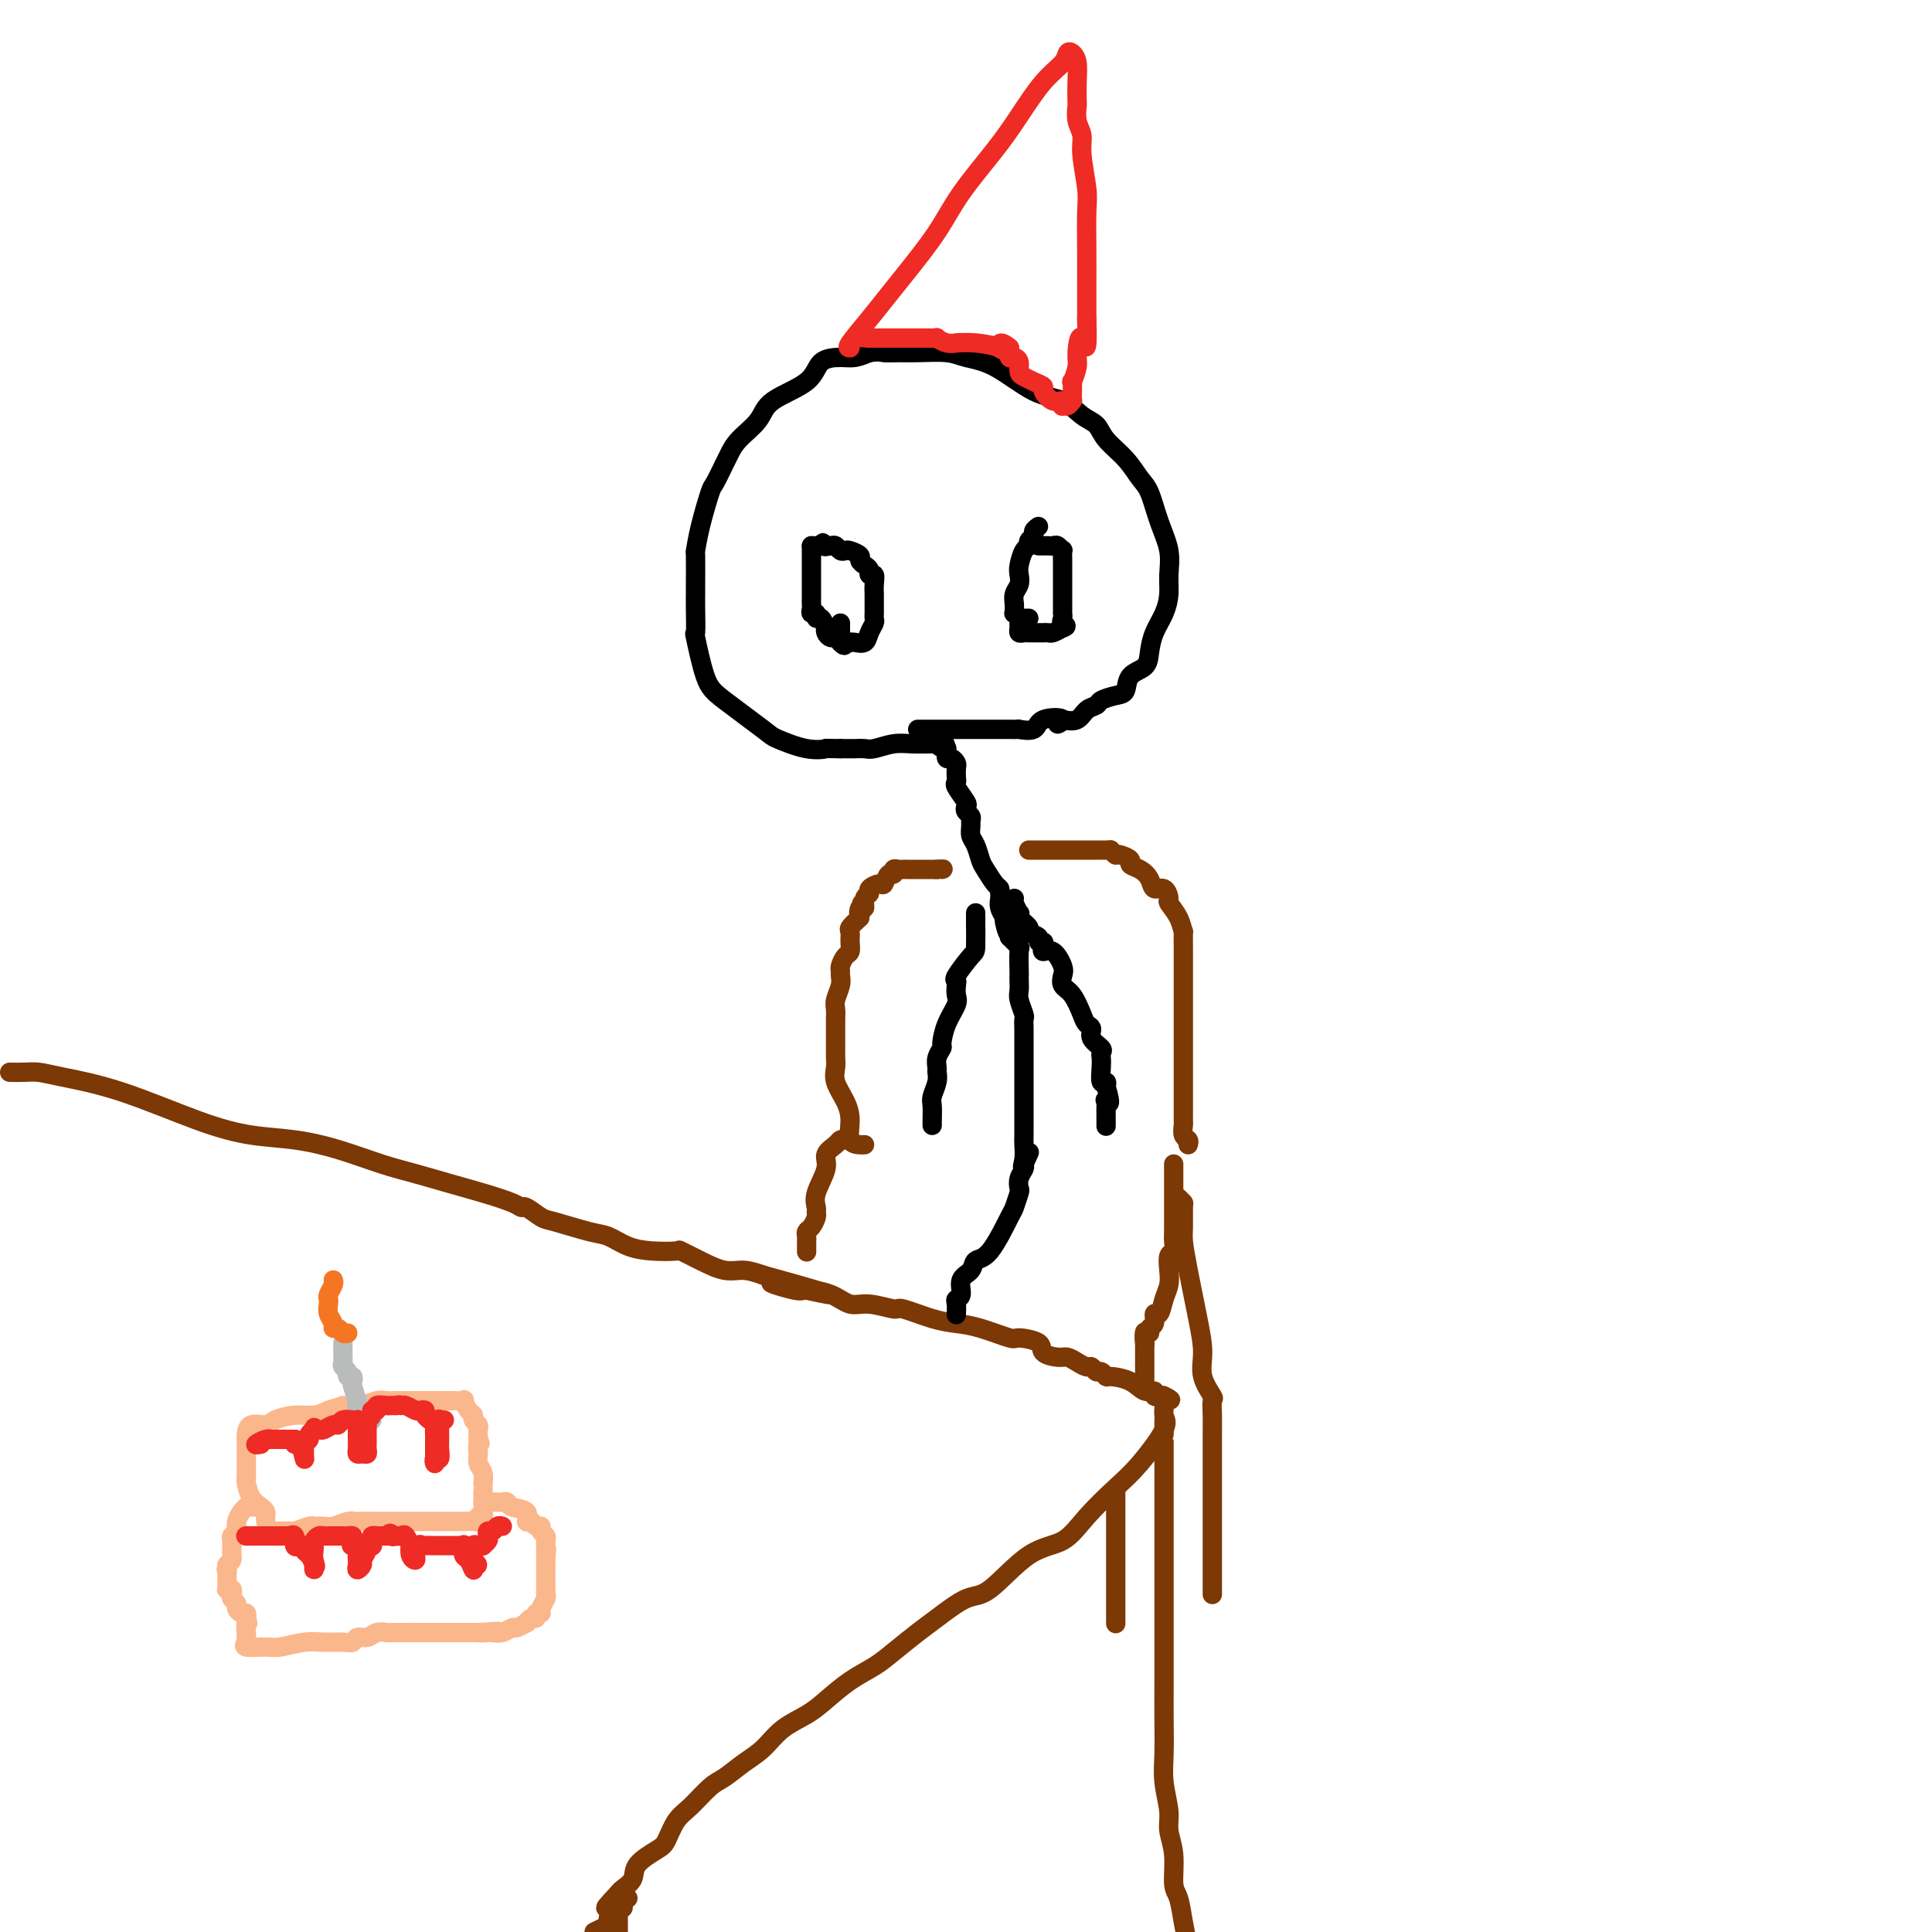 <svg viewBox='0 0 400 400' version='1.1' xmlns='http://www.w3.org/2000/svg' xmlns:xlink='http://www.w3.org/1999/xlink'><g fill='none' stroke='#7C3805' stroke-width='4' stroke-linecap='round' stroke-linejoin='round'><path d='M2,222c1.012,0.017 2.024,0.035 3,0c0.976,-0.035 1.917,-0.122 3,0c1.083,0.122 2.310,0.452 5,1c2.690,0.548 6.845,1.315 12,3c5.155,1.685 11.311,4.290 16,6c4.689,1.710 7.911,2.527 11,3c3.089,0.473 6.046,0.602 9,1c2.954,0.398 5.905,1.065 9,2c3.095,0.935 6.335,2.138 9,3c2.665,0.862 4.756,1.384 7,2c2.244,0.616 4.641,1.326 7,2c2.359,0.674 4.681,1.312 7,2c2.319,0.688 4.637,1.426 6,2c1.363,0.574 1.772,0.984 2,1c0.228,0.016 0.276,-0.362 1,0c0.724,0.362 2.125,1.462 3,2c0.875,0.538 1.225,0.512 3,1c1.775,0.488 4.974,1.490 7,2c2.026,0.510 2.880,0.527 4,1c1.120,0.473 2.507,1.400 4,2c1.493,0.600 3.091,0.872 5,1c1.909,0.128 4.127,0.110 5,0c0.873,-0.110 0.400,-0.314 1,0c0.600,0.314 2.274,1.146 4,2c1.726,0.854 3.503,1.730 5,2c1.497,0.270 2.713,-0.066 4,0c1.287,0.066 2.643,0.533 4,1'/><path d='M158,264c24.949,6.888 9.321,3.107 4,2c-5.321,-1.107 -0.333,0.459 2,1c2.333,0.541 2.013,0.058 3,0c0.987,-0.058 3.283,0.308 5,1c1.717,0.692 2.857,1.709 4,2c1.143,0.291 2.290,-0.143 4,0c1.710,0.143 3.984,0.863 5,1c1.016,0.137 0.773,-0.309 2,0c1.227,0.309 3.922,1.375 6,2c2.078,0.625 3.538,0.811 5,1c1.462,0.189 2.925,0.383 5,1c2.075,0.617 4.762,1.658 6,2c1.238,0.342 1.028,-0.014 2,0c0.972,0.014 3.128,0.399 4,1c0.872,0.601 0.461,1.419 1,2c0.539,0.581 2.028,0.925 3,1c0.972,0.075 1.426,-0.119 2,0c0.574,0.119 1.267,0.553 2,1c0.733,0.447 1.507,0.908 2,1c0.493,0.092 0.707,-0.186 1,0c0.293,0.186 0.666,0.836 1,1c0.334,0.164 0.631,-0.159 1,0c0.369,0.159 0.810,0.798 1,1c0.190,0.202 0.127,-0.033 1,0c0.873,0.033 2.681,0.335 4,1c1.319,0.665 2.147,1.694 3,2c0.853,0.306 1.730,-0.110 2,0c0.270,0.110 -0.066,0.746 0,1c0.066,0.254 0.533,0.127 1,0'/><path d='M240,289c4.089,1.684 1.813,0.393 1,0c-0.813,-0.393 -0.161,0.111 0,1c0.161,0.889 -0.168,2.161 0,3c0.168,0.839 0.834,1.244 0,3c-0.834,1.756 -3.167,4.864 -5,7c-1.833,2.136 -3.165,3.302 -5,5c-1.835,1.698 -4.172,3.930 -6,6c-1.828,2.070 -3.147,3.979 -5,5c-1.853,1.021 -4.241,1.153 -7,3c-2.759,1.847 -5.890,5.407 -8,7c-2.110,1.593 -3.200,1.217 -5,2c-1.800,0.783 -4.311,2.726 -6,4c-1.689,1.274 -2.556,1.881 -4,3c-1.444,1.119 -3.466,2.750 -5,4c-1.534,1.250 -2.581,2.118 -4,3c-1.419,0.882 -3.212,1.776 -5,3c-1.788,1.224 -3.573,2.778 -5,4c-1.427,1.222 -2.497,2.113 -4,3c-1.503,0.887 -3.440,1.769 -5,3c-1.560,1.231 -2.742,2.812 -4,4c-1.258,1.188 -2.592,1.982 -4,3c-1.408,1.018 -2.892,2.258 -4,3c-1.108,0.742 -1.842,0.985 -3,2c-1.158,1.015 -2.742,2.803 -4,4c-1.258,1.197 -2.192,1.805 -3,3c-0.808,1.195 -1.491,2.978 -2,4c-0.509,1.022 -0.844,1.282 -2,2c-1.156,0.718 -3.135,1.893 -4,3c-0.865,1.107 -0.618,2.144 -1,3c-0.382,0.856 -1.395,1.530 -2,2c-0.605,0.470 -0.803,0.735 -1,1'/><path d='M128,392c-5.195,5.442 -1.182,2.047 0,1c1.182,-1.047 -0.467,0.256 -1,1c-0.533,0.744 0.049,0.931 0,1c-0.049,0.069 -0.728,0.020 -1,0c-0.272,-0.020 -0.136,-0.010 0,0'/><path d='M241,294c-0.000,1.413 -0.000,2.827 0,3c0.000,0.173 0.000,-0.893 0,1c-0.000,1.893 -0.000,6.746 0,9c0.000,2.254 0.000,1.911 0,3c-0.000,1.089 -0.000,3.612 0,6c0.000,2.388 0.000,4.643 0,7c-0.000,2.357 -0.000,4.816 0,7c0.000,2.184 0.000,4.092 0,6c-0.000,1.908 -0.001,3.817 0,6c0.001,2.183 0.004,4.639 0,7c-0.004,2.361 -0.016,4.626 0,7c0.016,2.374 0.061,4.856 0,7c-0.061,2.144 -0.227,3.950 0,6c0.227,2.050 0.849,4.343 1,6c0.151,1.657 -0.167,2.680 0,4c0.167,1.320 0.818,2.939 1,5c0.182,2.061 -0.106,4.563 0,6c0.106,1.437 0.605,1.810 1,3c0.395,1.190 0.684,3.197 1,5c0.316,1.803 0.658,3.401 1,5'/><path d='M128,393c0.000,0.325 0.000,0.650 0,1c0.000,0.350 0.000,0.724 0,1c0.000,0.276 0.000,0.456 0,1c0.000,0.544 0.000,1.454 0,2c0.000,0.546 0.000,0.727 0,1c0.000,0.273 0.000,0.636 0,1'/><path d='M130,393c-0.444,0.311 -0.889,0.622 -1,1c-0.111,0.378 0.110,0.822 0,1c-0.110,0.178 -0.551,0.089 -1,0c-0.449,-0.089 -0.907,-0.179 -1,0c-0.093,0.179 0.180,0.625 0,1c-0.180,0.375 -0.811,0.678 -1,1c-0.189,0.322 0.065,0.664 0,1c-0.065,0.336 -0.447,0.668 -1,1c-0.553,0.332 -1.276,0.666 -2,1'/></g>
<g fill='none' stroke='#FBB78C' stroke-width='4' stroke-linecap='round' stroke-linejoin='round'><path d='M55,315c-0.016,-0.330 -0.033,-0.659 0,-1c0.033,-0.341 0.114,-0.693 0,-1c-0.114,-0.307 -0.423,-0.567 -1,-1c-0.577,-0.433 -1.423,-1.038 -2,-2c-0.577,-0.962 -0.887,-2.280 -1,-3c-0.113,-0.720 -0.030,-0.843 0,-1c0.030,-0.157 0.008,-0.347 0,-1c-0.008,-0.653 -0.002,-1.768 0,-2c0.002,-0.232 0.000,0.419 0,0c-0.000,-0.419 0.001,-1.910 0,-3c-0.001,-1.090 -0.004,-1.780 0,-2c0.004,-0.220 0.016,0.029 0,0c-0.016,-0.029 -0.059,-0.337 0,-1c0.059,-0.663 0.221,-1.679 1,-2c0.779,-0.321 2.176,0.055 3,0c0.824,-0.055 1.077,-0.541 2,-1c0.923,-0.459 2.518,-0.893 4,-1c1.482,-0.107 2.852,0.112 4,0c1.148,-0.112 2.074,-0.556 3,-1'/><path d='M68,292c3.259,-1.001 2.908,-1.004 3,-1c0.092,0.004 0.629,0.015 1,0c0.371,-0.015 0.575,-0.057 1,0c0.425,0.057 1.069,0.211 2,0c0.931,-0.211 2.148,-0.789 3,-1c0.852,-0.211 1.341,-0.057 2,0c0.659,0.057 1.490,0.015 2,0c0.510,-0.015 0.700,-0.004 1,0c0.300,0.004 0.709,0.001 1,0c0.291,-0.001 0.464,-0.000 1,0c0.536,0.000 1.434,0.000 2,0c0.566,-0.000 0.800,0.000 1,0c0.200,-0.000 0.367,-0.000 1,0c0.633,0.000 1.733,0.001 2,0c0.267,-0.001 -0.297,-0.002 0,0c0.297,0.002 1.455,0.007 2,0c0.545,-0.007 0.476,-0.027 1,0c0.524,0.027 1.642,0.101 2,0c0.358,-0.101 -0.044,-0.378 0,0c0.044,0.378 0.534,1.411 1,2c0.466,0.589 0.910,0.735 1,1c0.090,0.265 -0.172,0.648 0,1c0.172,0.352 0.778,0.672 1,1c0.222,0.328 0.060,0.665 0,1c-0.060,0.335 -0.017,0.667 0,1c0.017,0.333 0.009,0.666 0,1'/><path d='M99,298c0.769,1.369 0.192,0.791 0,1c-0.192,0.209 0.001,1.204 0,2c-0.001,0.796 -0.196,1.392 0,2c0.196,0.608 0.785,1.226 1,2c0.215,0.774 0.058,1.704 0,2c-0.058,0.296 -0.015,-0.041 0,0c0.015,0.041 0.004,0.458 0,1c-0.004,0.542 0.000,1.207 0,2c-0.000,0.793 -0.004,1.714 0,2c0.004,0.286 0.016,-0.063 0,0c-0.016,0.063 -0.059,0.539 0,1c0.059,0.461 0.219,0.908 0,1c-0.219,0.092 -0.816,-0.172 -1,0c-0.184,0.172 0.045,0.778 0,1c-0.045,0.222 -0.365,0.059 -1,0c-0.635,-0.059 -1.584,-0.016 -2,0c-0.416,0.016 -0.300,0.004 -1,0c-0.700,-0.004 -2.216,-0.001 -3,0c-0.784,0.001 -0.835,0.000 -1,0c-0.165,-0.000 -0.442,-0.000 -1,0c-0.558,0.000 -1.397,0.000 -2,0c-0.603,-0.000 -0.971,-0.000 -1,0c-0.029,0.000 0.279,0.000 0,0c-0.279,-0.000 -1.146,-0.000 -2,0c-0.854,0.000 -1.696,0.000 -2,0c-0.304,-0.000 -0.071,-0.000 -1,0c-0.929,0.000 -3.019,0.000 -4,0c-0.981,-0.000 -0.852,-0.000 -1,0c-0.148,0.000 -0.574,0.000 -1,0'/><path d='M76,315c-4.219,0.016 -3.267,0.057 -3,0c0.267,-0.057 -0.150,-0.212 -1,0c-0.850,0.212 -2.133,0.793 -3,1c-0.867,0.207 -1.318,0.041 -2,0c-0.682,-0.041 -1.596,0.041 -2,0c-0.404,-0.041 -0.298,-0.207 -1,0c-0.702,0.207 -2.213,0.788 -3,1c-0.787,0.212 -0.850,0.057 -1,0c-0.150,-0.057 -0.387,-0.015 -1,0c-0.613,0.015 -1.604,0.004 -2,0c-0.396,-0.004 -0.198,-0.002 0,0'/><path d='M54,312c-0.341,0.001 -0.683,0.002 -1,0c-0.317,-0.002 -0.611,-0.008 -1,0c-0.389,0.008 -0.875,0.031 -1,0c-0.125,-0.031 0.110,-0.114 0,0c-0.110,0.114 -0.564,0.426 -1,1c-0.436,0.574 -0.853,1.411 -1,2c-0.147,0.589 -0.025,0.931 0,1c0.025,0.069 -0.046,-0.136 0,0c0.046,0.136 0.208,0.614 0,1c-0.208,0.386 -0.788,0.681 -1,1c-0.212,0.319 -0.056,0.663 0,1c0.056,0.337 0.012,0.668 0,1c-0.012,0.332 0.007,0.666 0,1c-0.007,0.334 -0.040,0.667 0,1c0.040,0.333 0.154,0.667 0,1c-0.154,0.333 -0.577,0.667 -1,1'/><path d='M47,324c-0.309,1.571 -0.083,0.999 0,1c0.083,0.001 0.021,0.575 0,1c-0.021,0.425 -0.002,0.702 0,1c0.002,0.298 -0.013,0.619 0,1c0.013,0.381 0.055,0.823 0,1c-0.055,0.177 -0.207,0.089 0,0c0.207,-0.089 0.773,-0.179 1,0c0.227,0.179 0.116,0.626 0,1c-0.116,0.374 -0.238,0.674 0,1c0.238,0.326 0.834,0.679 1,1c0.166,0.321 -0.100,0.612 0,1c0.100,0.388 0.565,0.874 1,1c0.435,0.126 0.838,-0.107 1,0c0.162,0.107 0.081,0.553 0,1'/><path d='M51,335c0.619,1.803 0.167,0.812 0,1c-0.167,0.188 -0.048,1.557 0,2c0.048,0.443 0.026,-0.039 0,0c-0.026,0.039 -0.056,0.600 0,1c0.056,0.400 0.199,0.639 0,1c-0.199,0.361 -0.739,0.843 0,1c0.739,0.157 2.757,-0.011 4,0c1.243,0.011 1.709,0.200 3,0c1.291,-0.200 3.406,-0.790 5,-1c1.594,-0.210 2.668,-0.041 4,0c1.332,0.041 2.923,-0.045 4,0c1.077,0.045 1.641,0.222 2,0c0.359,-0.222 0.515,-0.844 1,-1c0.485,-0.156 1.299,0.154 2,0c0.701,-0.154 1.287,-0.773 2,-1c0.713,-0.227 1.552,-0.061 2,0c0.448,0.061 0.504,0.016 2,0c1.496,-0.016 4.432,-0.004 6,0c1.568,0.004 1.768,0.001 3,0c1.232,-0.001 3.495,-0.000 5,0c1.505,0.000 2.253,0.000 3,0'/><path d='M99,338c7.601,-0.465 2.604,-0.129 1,0c-1.604,0.129 0.185,0.050 1,0c0.815,-0.050 0.657,-0.070 1,0c0.343,0.070 1.187,0.230 2,0c0.813,-0.230 1.593,-0.850 2,-1c0.407,-0.150 0.439,0.171 1,0c0.561,-0.171 1.652,-0.834 2,-1c0.348,-0.166 -0.046,0.166 0,0c0.046,-0.166 0.533,-0.831 1,-1c0.467,-0.169 0.913,0.158 1,0c0.087,-0.158 -0.187,-0.802 0,-1c0.187,-0.198 0.835,0.049 1,0c0.165,-0.049 -0.152,-0.394 0,-1c0.152,-0.606 0.773,-1.472 1,-2c0.227,-0.528 0.061,-0.719 0,-1c-0.061,-0.281 -0.016,-0.653 0,-1c0.016,-0.347 0.004,-0.670 0,-1c-0.004,-0.330 -0.001,-0.666 0,-1c0.001,-0.334 0.000,-0.667 0,-1c-0.000,-0.333 -0.000,-0.667 0,-1c0.000,-0.333 0.000,-0.667 0,-1c-0.000,-0.333 -0.000,-0.667 0,-1c0.000,-0.333 0.000,-0.667 0,-1'/><path d='M113,322c0.310,-2.019 0.084,-1.066 0,-1c-0.084,0.066 -0.027,-0.756 0,-1c0.027,-0.244 0.022,0.088 0,0c-0.022,-0.088 -0.062,-0.597 0,-1c0.062,-0.403 0.224,-0.701 0,-1c-0.224,-0.299 -0.835,-0.600 -1,-1c-0.165,-0.400 0.116,-0.899 0,-1c-0.116,-0.101 -0.630,0.194 -1,0c-0.370,-0.194 -0.596,-0.879 -1,-1c-0.404,-0.121 -0.987,0.321 -1,0c-0.013,-0.321 0.544,-1.407 0,-2c-0.544,-0.593 -2.187,-0.695 -3,-1c-0.813,-0.305 -0.795,-0.814 -1,-1c-0.205,-0.186 -0.633,-0.050 -1,0c-0.367,0.050 -0.673,0.013 -1,0c-0.327,-0.013 -0.675,-0.004 -1,0c-0.325,0.004 -0.626,0.001 -1,0c-0.374,-0.001 -0.821,-0.000 -1,0c-0.179,0.000 -0.089,0.000 0,0'/></g>
<g fill='none' stroke='#BABBBB' stroke-width='4' stroke-linecap='round' stroke-linejoin='round'><path d='M77,294c-0.875,0.101 -1.750,0.202 -2,0c-0.250,-0.202 0.126,-0.706 0,-1c-0.126,-0.294 -0.752,-0.379 -1,-1c-0.248,-0.621 -0.118,-1.778 0,-2c0.118,-0.222 0.224,0.491 0,0c-0.224,-0.491 -0.777,-2.187 -1,-3c-0.223,-0.813 -0.116,-0.743 0,-1c0.116,-0.257 0.241,-0.842 0,-1c-0.241,-0.158 -0.849,0.111 -1,0c-0.151,-0.111 0.156,-0.603 0,-1c-0.156,-0.397 -0.774,-0.698 -1,-1c-0.226,-0.302 -0.061,-0.606 0,-1c0.061,-0.394 0.016,-0.880 0,-1c-0.016,-0.120 -0.004,0.125 0,0c0.004,-0.125 0.001,-0.621 0,-1c-0.001,-0.379 -0.000,-0.640 0,-1c0.000,-0.360 0.000,-0.817 0,-1c-0.000,-0.183 -0.000,-0.091 0,0'/></g>
<g fill='none' stroke='#F47623' stroke-width='4' stroke-linecap='round' stroke-linejoin='round'><path d='M72,276c-0.342,0.118 -0.684,0.236 -1,0c-0.316,-0.236 -0.607,-0.826 -1,-1c-0.393,-0.174 -0.890,0.069 -1,0c-0.110,-0.069 0.166,-0.451 0,-1c-0.166,-0.549 -0.773,-1.264 -1,-2c-0.227,-0.736 -0.075,-1.493 0,-2c0.075,-0.507 0.073,-0.763 0,-1c-0.073,-0.237 -0.215,-0.455 0,-1c0.215,-0.545 0.789,-1.416 1,-2c0.211,-0.584 0.060,-0.881 0,-1c-0.060,-0.119 -0.030,-0.059 0,0'/></g>
<g fill='none' stroke='#EE2B24' stroke-width='4' stroke-linecap='round' stroke-linejoin='round'><path d='M54,299c-0.617,0.113 -1.234,0.226 -1,0c0.234,-0.226 1.321,-0.793 2,-1c0.679,-0.207 0.952,-0.056 1,0c0.048,0.056 -0.128,0.015 0,0c0.128,-0.015 0.559,-0.004 1,0c0.441,0.004 0.892,0.001 1,0c0.108,-0.001 -0.129,-0.000 0,0c0.129,0.000 0.622,0.000 1,0c0.378,-0.000 0.640,-0.000 1,0c0.360,0.000 0.817,0.000 1,0c0.183,-0.000 0.091,-0.000 0,0'/><path d='M61,298c1.039,0.124 0.135,0.934 0,1c-0.135,0.066 0.499,-0.612 1,0c0.501,0.612 0.870,2.515 1,3c0.130,0.485 0.020,-0.447 0,-1c-0.020,-0.553 0.050,-0.725 0,-1c-0.050,-0.275 -0.220,-0.651 0,-1c0.220,-0.349 0.828,-0.671 1,-1c0.172,-0.329 -0.094,-0.665 0,-1c0.094,-0.335 0.547,-0.667 1,-1'/><path d='M65,296c0.257,-0.924 -0.100,-0.232 0,0c0.100,0.232 0.656,0.006 1,0c0.344,-0.006 0.477,0.209 1,0c0.523,-0.209 1.436,-0.840 2,-1c0.564,-0.160 0.778,0.153 1,0c0.222,-0.153 0.452,-0.770 1,-1c0.548,-0.230 1.415,-0.073 2,0c0.585,0.073 0.889,0.061 1,0c0.111,-0.061 0.030,-0.170 0,0c-0.030,0.170 -0.008,0.620 0,1c0.008,0.380 0.002,0.689 0,1c-0.002,0.311 -0.001,0.622 0,1c0.001,0.378 0.000,0.822 0,1c-0.000,0.178 -0.000,0.089 0,0'/><path d='M74,298c0.152,0.801 0.030,0.804 0,1c-0.030,0.196 0.030,0.585 0,1c-0.030,0.415 -0.152,0.855 0,1c0.152,0.145 0.577,-0.004 1,0c0.423,0.004 0.846,0.160 1,0c0.154,-0.160 0.041,-0.637 0,-1c-0.041,-0.363 -0.011,-0.613 0,-1c0.011,-0.387 0.002,-0.912 0,-1c-0.002,-0.088 0.004,0.261 0,0c-0.004,-0.261 -0.016,-1.132 0,-2c0.016,-0.868 0.061,-1.734 0,-2c-0.061,-0.266 -0.228,0.069 0,0c0.228,-0.069 0.853,-0.540 1,-1c0.147,-0.460 -0.182,-0.908 0,-1c0.182,-0.092 0.875,0.171 1,0c0.125,-0.171 -0.317,-0.778 0,-1c0.317,-0.222 1.393,-0.060 2,0c0.607,0.060 0.745,0.017 1,0c0.255,-0.017 0.628,-0.009 1,0'/><path d='M82,291c0.969,-0.293 0.891,-0.027 1,0c0.109,0.027 0.406,-0.186 1,0c0.594,0.186 1.484,0.772 2,1c0.516,0.228 0.659,0.099 1,0c0.341,-0.099 0.880,-0.167 1,0c0.120,0.167 -0.178,0.570 0,1c0.178,0.430 0.832,0.889 1,1c0.168,0.111 -0.151,-0.125 0,0c0.151,0.125 0.773,0.610 1,1c0.227,0.390 0.061,0.685 0,1c-0.061,0.315 -0.016,0.652 0,1c0.016,0.348 0.004,0.709 0,1c-0.004,0.291 -0.001,0.512 0,1c0.001,0.488 0.001,1.244 0,2'/><path d='M90,301c0.171,1.604 0.098,2.116 0,2c-0.098,-0.116 -0.223,-0.858 0,-1c0.223,-0.142 0.792,0.317 1,0c0.208,-0.317 0.056,-1.409 0,-2c-0.056,-0.591 -0.015,-0.682 0,-1c0.015,-0.318 0.004,-0.863 0,-1c-0.004,-0.137 -0.002,0.135 0,0c0.002,-0.135 0.004,-0.677 0,-1c-0.004,-0.323 -0.015,-0.426 0,-1c0.015,-0.574 0.056,-1.618 0,-2c-0.056,-0.382 -0.207,-0.103 0,0c0.207,0.103 0.774,0.029 1,0c0.226,-0.029 0.113,-0.015 0,0'/><path d='M51,318c-0.098,-0.000 -0.196,-0.000 0,0c0.196,0.000 0.685,0.000 1,0c0.315,-0.000 0.456,-0.000 1,0c0.544,0.000 1.489,0.001 2,0c0.511,-0.001 0.586,-0.002 1,0c0.414,0.002 1.168,0.008 2,0c0.832,-0.008 1.742,-0.030 2,0c0.258,0.030 -0.137,0.112 0,0c0.137,-0.112 0.807,-0.419 1,0c0.193,0.419 -0.089,1.564 0,2c0.089,0.436 0.549,0.162 1,0c0.451,-0.162 0.891,-0.211 1,0c0.109,0.211 -0.115,0.681 0,1c0.115,0.319 0.567,0.488 1,1c0.433,0.512 0.847,1.369 1,2c0.153,0.631 0.044,1.038 0,1c-0.044,-0.038 -0.022,-0.519 0,-1'/><path d='M65,324c0.620,0.810 0.169,-0.165 0,-1c-0.169,-0.835 -0.056,-1.530 0,-2c0.056,-0.470 0.057,-0.714 0,-1c-0.057,-0.286 -0.170,-0.612 0,-1c0.170,-0.388 0.623,-0.836 1,-1c0.377,-0.164 0.678,-0.044 1,0c0.322,0.044 0.663,0.012 1,0c0.337,-0.012 0.668,-0.004 1,0c0.332,0.004 0.663,0.004 1,0c0.337,-0.004 0.678,-0.011 1,0c0.322,0.011 0.625,0.042 1,0c0.375,-0.042 0.821,-0.155 1,0c0.179,0.155 0.089,0.577 0,1'/><path d='M73,319c1.099,0.394 0.347,0.879 0,1c-0.347,0.121 -0.289,-0.123 0,0c0.289,0.123 0.808,0.612 1,1c0.192,0.388 0.055,0.675 0,1c-0.055,0.325 -0.030,0.688 0,1c0.030,0.312 0.065,0.575 0,1c-0.065,0.425 -0.229,1.014 0,1c0.229,-0.014 0.850,-0.631 1,-1c0.150,-0.369 -0.170,-0.490 0,-1c0.170,-0.510 0.830,-1.407 1,-2c0.170,-0.593 -0.152,-0.881 0,-1c0.152,-0.119 0.777,-0.070 1,0c0.223,0.070 0.044,0.162 0,0c-0.044,-0.162 0.046,-0.579 0,-1c-0.046,-0.421 -0.229,-0.845 0,-1c0.229,-0.155 0.869,-0.042 1,0c0.131,0.042 -0.248,0.012 0,0c0.248,-0.012 1.124,-0.006 2,0'/><path d='M80,318c1.091,-1.084 0.817,-0.292 1,0c0.183,0.292 0.823,0.086 1,0c0.177,-0.086 -0.110,-0.053 0,0c0.110,0.053 0.617,0.126 1,0c0.383,-0.126 0.642,-0.450 1,0c0.358,0.450 0.814,1.673 1,2c0.186,0.327 0.103,-0.241 0,0c-0.103,0.241 -0.224,1.290 0,2c0.224,0.710 0.795,1.080 1,1c0.205,-0.080 0.045,-0.609 0,-1c-0.045,-0.391 0.026,-0.644 0,-1c-0.026,-0.356 -0.150,-0.816 0,-1c0.150,-0.184 0.575,-0.092 1,0'/><path d='M87,320c0.107,-0.464 -0.126,-0.124 0,0c0.126,0.124 0.610,0.033 1,0c0.390,-0.033 0.686,-0.009 1,0c0.314,0.009 0.647,0.002 1,0c0.353,-0.002 0.725,-0.001 1,0c0.275,0.001 0.452,0.001 1,0c0.548,-0.001 1.468,-0.002 2,0c0.532,0.002 0.678,0.008 1,0c0.322,-0.008 0.821,-0.029 1,0c0.179,0.029 0.038,0.107 0,0c-0.038,-0.107 0.029,-0.399 0,0c-0.029,0.399 -0.152,1.488 0,2c0.152,0.512 0.579,0.445 1,1c0.421,0.555 0.834,1.730 1,2c0.166,0.270 0.083,-0.365 0,-1'/><path d='M98,324c1.699,0.420 0.445,-0.529 0,-1c-0.445,-0.471 -0.082,-0.465 0,-1c0.082,-0.535 -0.118,-1.610 0,-2c0.118,-0.390 0.554,-0.093 1,0c0.446,0.093 0.903,-0.018 1,0c0.097,0.018 -0.167,0.163 0,0c0.167,-0.163 0.766,-0.636 1,-1c0.234,-0.364 0.105,-0.619 0,-1c-0.105,-0.381 -0.186,-0.887 0,-1c0.186,-0.113 0.637,0.165 1,0c0.363,-0.165 0.636,-0.775 1,-1c0.364,-0.225 0.818,-0.064 1,0c0.182,0.064 0.091,0.032 0,0'/></g>
<g fill='none' stroke='#7C3805' stroke-width='4' stroke-linecap='round' stroke-linejoin='round'><path d='M246,237c0.113,-0.368 0.226,-0.737 0,-1c-0.226,-0.263 -0.793,-0.421 -1,-1c-0.207,-0.579 -0.056,-1.578 0,-2c0.056,-0.422 0.015,-0.265 0,-1c-0.015,-0.735 -0.004,-2.362 0,-3c0.004,-0.638 0.001,-0.287 0,-1c-0.001,-0.713 -0.000,-2.490 0,-4c0.000,-1.510 0.000,-2.755 0,-4c-0.000,-1.245 -0.000,-2.492 0,-4c0.000,-1.508 -0.000,-3.277 0,-5c0.000,-1.723 0.000,-3.401 0,-5c-0.000,-1.599 -0.000,-3.120 0,-4c0.000,-0.880 0.000,-1.120 0,-2c-0.000,-0.880 -0.002,-2.402 0,-3c0.002,-0.598 0.007,-0.272 0,-1c-0.007,-0.728 -0.026,-2.508 0,-3c0.026,-0.492 0.096,0.305 0,0c-0.096,-0.305 -0.358,-1.712 -1,-3c-0.642,-1.288 -1.663,-2.456 -2,-3c-0.337,-0.544 0.009,-0.464 0,-1c-0.009,-0.536 -0.375,-1.688 -1,-2c-0.625,-0.312 -1.511,0.215 -2,0c-0.489,-0.215 -0.583,-1.172 -1,-2c-0.417,-0.828 -1.159,-1.529 -2,-2c-0.841,-0.471 -1.782,-0.714 -2,-1c-0.218,-0.286 0.288,-0.615 0,-1c-0.288,-0.385 -1.368,-0.824 -2,-1c-0.632,-0.176 -0.816,-0.088 -1,0'/><path d='M231,177c-1.706,-1.309 -0.972,-1.083 -1,-1c-0.028,0.083 -0.819,0.022 -1,0c-0.181,-0.022 0.247,-0.006 0,0c-0.247,0.006 -1.170,0.002 -2,0c-0.830,-0.002 -1.566,-0.000 -2,0c-0.434,0.000 -0.567,0.000 -1,0c-0.433,-0.000 -1.166,-0.000 -2,0c-0.834,0.000 -1.767,0.000 -2,0c-0.233,-0.000 0.236,-0.000 0,0c-0.236,0.000 -1.177,0.000 -2,0c-0.823,-0.000 -1.527,-0.000 -2,0c-0.473,0.000 -0.714,0.000 -1,0c-0.286,-0.000 -0.615,-0.000 -1,0c-0.385,0.000 -0.824,0.000 -1,0c-0.176,-0.000 -0.088,-0.000 0,0'/><path d='M179,237c-0.192,0.017 -0.385,0.034 -1,0c-0.615,-0.034 -1.653,-0.120 -2,-1c-0.347,-0.880 -0.002,-2.554 0,-4c0.002,-1.446 -0.339,-2.662 -1,-4c-0.661,-1.338 -1.641,-2.796 -2,-4c-0.359,-1.204 -0.096,-2.154 0,-3c0.096,-0.846 0.026,-1.589 0,-2c-0.026,-0.411 -0.007,-0.491 0,-1c0.007,-0.509 0.002,-1.449 0,-2c-0.002,-0.551 -0.000,-0.714 0,-1c0.000,-0.286 -0.001,-0.694 0,-1c0.001,-0.306 0.004,-0.508 0,-1c-0.004,-0.492 -0.015,-1.273 0,-2c0.015,-0.727 0.057,-1.399 0,-2c-0.057,-0.601 -0.212,-1.130 0,-2c0.212,-0.870 0.792,-2.083 1,-3c0.208,-0.917 0.046,-1.540 0,-2c-0.046,-0.460 0.026,-0.756 0,-1c-0.026,-0.244 -0.150,-0.437 0,-1c0.150,-0.563 0.575,-1.498 1,-2c0.425,-0.502 0.852,-0.571 1,-1c0.148,-0.429 0.019,-1.218 0,-2c-0.019,-0.782 0.072,-1.557 0,-2c-0.072,-0.443 -0.306,-0.555 0,-1c0.306,-0.445 1.153,-1.222 2,-2'/><path d='M178,190c0.791,-5.418 0.269,-1.963 0,-1c-0.269,0.963 -0.284,-0.568 0,-1c0.284,-0.432 0.867,0.234 1,0c0.133,-0.234 -0.186,-1.367 0,-2c0.186,-0.633 0.876,-0.766 1,-1c0.124,-0.234 -0.317,-0.569 0,-1c0.317,-0.431 1.390,-0.956 2,-1c0.610,-0.044 0.755,0.395 1,0c0.245,-0.395 0.591,-1.622 1,-2c0.409,-0.378 0.883,0.095 1,0c0.117,-0.095 -0.122,-0.758 0,-1c0.122,-0.242 0.607,-0.065 1,0c0.393,0.065 0.695,0.017 1,0c0.305,-0.017 0.614,-0.005 1,0c0.386,0.005 0.850,0.001 1,0c0.150,-0.001 -0.012,-0.000 0,0c0.012,0.000 0.199,0.000 1,0c0.801,-0.000 2.216,-0.000 3,0c0.784,0.000 0.938,0.000 1,0c0.062,-0.000 0.031,-0.000 0,0'/><path d='M194,180c1.778,-0.156 1.222,-0.044 1,0c-0.222,0.044 -0.111,0.022 0,0'/><path d='M175,236c-0.374,-0.068 -0.749,-0.135 -1,0c-0.251,0.135 -0.379,0.474 -1,1c-0.621,0.526 -1.736,1.240 -2,2c-0.264,0.760 0.322,1.564 0,3c-0.322,1.436 -1.553,3.502 -2,5c-0.447,1.498 -0.109,2.429 0,3c0.109,0.571 -0.009,0.783 0,1c0.009,0.217 0.146,0.438 0,1c-0.146,0.562 -0.575,1.465 -1,2c-0.425,0.535 -0.846,0.704 -1,1c-0.154,0.296 -0.041,0.720 0,1c0.041,0.280 0.011,0.415 0,1c-0.011,0.585 -0.003,1.619 0,2c0.003,0.381 0.001,0.109 0,0c-0.001,-0.109 -0.000,-0.054 0,0'/><path d='M243,241c0.000,1.573 0.000,3.145 0,4c-0.000,0.855 -0.000,0.991 0,2c0.000,1.009 0.001,2.890 0,4c-0.001,1.110 -0.004,1.447 0,2c0.004,0.553 0.015,1.320 0,2c-0.015,0.680 -0.056,1.274 0,2c0.056,0.726 0.208,1.586 0,2c-0.208,0.414 -0.776,0.382 -1,1c-0.224,0.618 -0.102,1.887 0,3c0.102,1.113 0.186,2.070 0,3c-0.186,0.930 -0.642,1.831 -1,3c-0.358,1.169 -0.617,2.605 -1,3c-0.383,0.395 -0.891,-0.250 -1,0c-0.109,0.250 0.181,1.395 0,2c-0.181,0.605 -0.833,0.670 -1,1c-0.167,0.330 0.151,0.923 0,1c-0.151,0.077 -0.771,-0.364 -1,0c-0.229,0.364 -0.065,1.533 0,2c0.065,0.467 0.033,0.234 0,0'/><path d='M244,248c0.424,0.415 0.848,0.829 1,1c0.152,0.171 0.033,0.098 0,1c-0.033,0.902 0.020,2.778 0,4c-0.020,1.222 -0.112,1.789 0,3c0.112,1.211 0.430,3.068 1,6c0.570,2.932 1.393,6.941 2,10c0.607,3.059 1.000,5.168 1,7c0.000,1.832 -0.392,3.387 0,5c0.392,1.613 1.569,3.285 2,4c0.431,0.715 0.115,0.475 0,1c-0.115,0.525 -0.031,1.815 0,3c0.031,1.185 0.008,2.265 0,3c-0.008,0.735 -0.002,1.126 0,2c0.002,0.874 0.001,2.230 0,3c-0.001,0.770 -0.000,0.955 0,2c0.000,1.045 0.000,2.949 0,4c-0.000,1.051 -0.000,1.249 0,2c0.000,0.751 0.000,2.053 0,3c-0.000,0.947 -0.000,1.537 0,3c0.000,1.463 0.000,3.797 0,5c-0.000,1.203 -0.000,1.274 0,2c0.000,0.726 0.000,2.107 0,3c-0.000,0.893 -0.000,1.297 0,2c0.000,0.703 0.000,1.704 0,2c-0.000,0.296 -0.000,-0.113 0,0c0.000,0.113 0.000,0.746 0,1c-0.000,0.254 -0.000,0.127 0,0'/><path d='M237,276c0.000,-0.202 0.000,-0.404 0,0c0.000,0.404 0.000,1.414 0,2c-0.000,0.586 0.000,0.748 0,1c-0.000,0.252 0.000,0.592 0,1c-0.000,0.408 0.000,0.882 0,1c0.000,0.118 0.000,-0.122 0,0c-0.000,0.122 0.000,0.605 0,1c0.000,0.395 0.000,0.702 0,1c0.000,0.298 0.000,0.588 0,1c0.000,0.412 0.000,0.945 0,1c0.000,0.055 0.000,-0.370 0,0c0.000,0.370 -0.000,1.534 0,2c0.000,0.466 0.000,0.233 0,0'/><path d='M231,309c0.000,0.719 0.000,1.438 0,2c0.000,0.562 0.000,0.965 0,1c0.000,0.035 -0.000,-0.300 0,0c0.000,0.300 0.000,1.234 0,2c0.000,0.766 0.000,1.363 0,2c0.000,0.637 0.000,1.315 0,3c0.000,1.685 0.000,4.378 0,6c0.000,1.622 0.000,2.172 0,3c0.000,0.828 -0.000,1.933 0,3c0.000,1.067 0.000,2.095 0,3c-0.000,0.905 0.000,1.687 0,2c0.000,0.313 0.000,0.156 0,0'/></g>
<g fill='none' stroke='#000000' stroke-width='4' stroke-linecap='round' stroke-linejoin='round'><path d='M198,272c0.002,-0.053 0.005,-0.106 0,0c-0.005,0.106 -0.017,0.373 0,0c0.017,-0.373 0.064,-1.384 0,-2c-0.064,-0.616 -0.240,-0.838 0,-1c0.240,-0.162 0.895,-0.265 1,-1c0.105,-0.735 -0.339,-2.103 0,-3c0.339,-0.897 1.463,-1.323 2,-2c0.537,-0.677 0.487,-1.604 1,-2c0.513,-0.396 1.588,-0.262 3,-2c1.412,-1.738 3.162,-5.347 4,-7c0.838,-1.653 0.764,-1.350 1,-2c0.236,-0.650 0.781,-2.254 1,-3c0.219,-0.746 0.110,-0.633 0,-1c-0.110,-0.367 -0.222,-1.214 0,-2c0.222,-0.786 0.778,-1.510 1,-2c0.222,-0.490 0.111,-0.745 0,-1'/><path d='M212,241c2.166,-4.777 0.580,-1.219 0,0c-0.580,1.219 -0.155,0.100 0,-1c0.155,-1.100 0.042,-2.182 0,-3c-0.042,-0.818 -0.011,-1.371 0,-2c0.011,-0.629 0.003,-1.334 0,-2c-0.003,-0.666 -0.001,-1.294 0,-2c0.001,-0.706 0.000,-1.488 0,-2c-0.000,-0.512 -0.000,-0.752 0,-1c0.000,-0.248 0.000,-0.505 0,-1c-0.000,-0.495 -0.000,-1.230 0,-2c0.000,-0.770 0.000,-1.576 0,-2c-0.000,-0.424 -0.000,-0.466 0,-1c0.000,-0.534 0.000,-1.560 0,-2c-0.000,-0.440 -0.000,-0.293 0,-1c0.000,-0.707 0.001,-2.268 0,-3c-0.001,-0.732 -0.004,-0.637 0,-1c0.004,-0.363 0.015,-1.185 0,-2c-0.015,-0.815 -0.057,-1.622 0,-2c0.057,-0.378 0.211,-0.326 0,-1c-0.211,-0.674 -0.789,-2.075 -1,-3c-0.211,-0.925 -0.057,-1.372 0,-2c0.057,-0.628 0.017,-1.435 0,-2c-0.017,-0.565 -0.010,-0.889 0,-1c0.010,-0.111 0.023,-0.009 0,-1c-0.023,-0.991 -0.083,-3.074 0,-4c0.083,-0.926 0.309,-0.693 0,-1c-0.309,-0.307 -1.155,-1.153 -2,-2'/><path d='M209,194c-0.399,-7.386 0.103,-2.350 0,-1c-0.103,1.350 -0.812,-0.986 -1,-2c-0.188,-1.014 0.146,-0.706 0,-1c-0.146,-0.294 -0.773,-1.190 -1,-2c-0.227,-0.810 -0.053,-1.533 0,-2c0.053,-0.467 -0.013,-0.676 0,-1c0.013,-0.324 0.106,-0.762 0,-1c-0.106,-0.238 -0.410,-0.276 -1,-1c-0.590,-0.724 -1.464,-2.134 -2,-3c-0.536,-0.866 -0.732,-1.188 -1,-2c-0.268,-0.812 -0.607,-2.116 -1,-3c-0.393,-0.884 -0.841,-1.350 -1,-2c-0.159,-0.650 -0.029,-1.484 0,-2c0.029,-0.516 -0.043,-0.714 0,-1c0.043,-0.286 0.200,-0.662 0,-1c-0.200,-0.338 -0.758,-0.640 -1,-1c-0.242,-0.360 -0.170,-0.778 0,-1c0.170,-0.222 0.438,-0.248 0,-1c-0.438,-0.752 -1.581,-2.228 -2,-3c-0.419,-0.772 -0.115,-0.838 0,-1c0.115,-0.162 0.041,-0.420 0,-1c-0.041,-0.580 -0.050,-1.481 0,-2c0.050,-0.519 0.158,-0.654 0,-1c-0.158,-0.346 -0.581,-0.901 -1,-1c-0.419,-0.099 -0.834,0.257 -1,0c-0.166,-0.257 -0.083,-1.129 0,-2'/><path d='M196,155c-2.176,-6.260 -1.117,-2.409 -1,-1c0.117,1.409 -0.708,0.377 -1,0c-0.292,-0.377 -0.049,-0.097 0,0c0.049,0.097 -0.094,0.012 -1,0c-0.906,-0.012 -2.575,0.049 -4,0c-1.425,-0.049 -2.605,-0.209 -4,0c-1.395,0.209 -3.007,0.788 -4,1c-0.993,0.212 -1.369,0.057 -2,0c-0.631,-0.057 -1.516,-0.015 -2,0c-0.484,0.015 -0.567,0.004 -1,0c-0.433,-0.004 -1.217,-0.002 -2,0'/><path d='M174,155c-3.933,-0.030 -2.765,-0.105 -3,0c-0.235,0.105 -1.872,0.389 -4,0c-2.128,-0.389 -4.746,-1.451 -6,-2c-1.254,-0.549 -1.145,-0.584 -3,-2c-1.855,-1.416 -5.674,-4.213 -8,-6c-2.326,-1.787 -3.159,-2.563 -4,-5c-0.841,-2.437 -1.689,-6.535 -2,-8c-0.311,-1.465 -0.083,-0.296 0,-1c0.083,-0.704 0.022,-3.282 0,-5c-0.022,-1.718 -0.004,-2.578 0,-3c0.004,-0.422 -0.006,-0.408 0,-2c0.006,-1.592 0.028,-4.791 0,-6c-0.028,-1.209 -0.106,-0.429 0,-1c0.106,-0.571 0.395,-2.494 1,-5c0.605,-2.506 1.525,-5.594 2,-7c0.475,-1.406 0.505,-1.131 1,-2c0.495,-0.869 1.454,-2.882 2,-4c0.546,-1.118 0.678,-1.340 1,-2c0.322,-0.660 0.833,-1.756 2,-3c1.167,-1.244 2.991,-2.635 4,-4c1.009,-1.365 1.204,-2.705 3,-4c1.796,-1.295 5.194,-2.546 7,-4c1.806,-1.454 2.020,-3.111 3,-4c0.980,-0.889 2.725,-1.008 4,-1c1.275,0.008 2.078,0.145 3,0c0.922,-0.145 1.961,-0.573 3,-1'/><path d='M180,73c2.087,-0.308 2.303,-0.080 3,0c0.697,0.080 1.873,0.010 3,0c1.127,-0.010 2.204,0.039 4,0c1.796,-0.039 4.311,-0.167 6,0c1.689,0.167 2.552,0.629 4,1c1.448,0.371 3.480,0.651 6,2c2.520,1.349 5.527,3.767 8,5c2.473,1.233 4.412,1.280 6,2c1.588,0.720 2.824,2.111 4,3c1.176,0.889 2.293,1.274 3,2c0.707,0.726 1.004,1.792 2,3c0.996,1.208 2.691,2.559 4,4c1.309,1.441 2.231,2.972 3,4c0.769,1.028 1.383,1.551 2,3c0.617,1.449 1.235,3.822 2,6c0.765,2.178 1.677,4.161 2,6c0.323,1.839 0.059,3.535 0,5c-0.059,1.465 0.088,2.700 0,4c-0.088,1.300 -0.413,2.665 -1,4c-0.587,1.335 -1.438,2.641 -2,4c-0.562,1.359 -0.835,2.770 -1,4c-0.165,1.230 -0.223,2.280 -1,3c-0.777,0.720 -2.273,1.110 -3,2c-0.727,0.890 -0.684,2.279 -1,3c-0.316,0.721 -0.990,0.775 -2,1c-1.010,0.225 -2.356,0.621 -3,1c-0.644,0.379 -0.585,0.741 -1,1c-0.415,0.259 -1.304,0.416 -2,1c-0.696,0.584 -1.199,1.595 -2,2c-0.801,0.405 -1.901,0.202 -3,0'/><path d='M220,149c-2.406,1.734 0.078,0.570 0,0c-0.078,-0.570 -2.720,-0.545 -4,0c-1.280,0.545 -1.199,1.610 -2,2c-0.801,0.390 -2.486,0.104 -3,0c-0.514,-0.104 0.142,-0.028 0,0c-0.142,0.028 -1.083,0.008 -2,0c-0.917,-0.008 -1.809,-0.002 -2,0c-0.191,0.002 0.318,0.001 0,0c-0.318,-0.001 -1.465,-0.000 -2,0c-0.535,0.000 -0.458,0.000 -1,0c-0.542,-0.000 -1.704,-0.000 -2,0c-0.296,0.000 0.274,0.000 0,0c-0.274,-0.000 -1.391,-0.000 -2,0c-0.609,0.000 -0.709,0.000 -1,0c-0.291,-0.000 -0.775,-0.000 -1,0c-0.225,0.000 -0.193,0.000 -1,0c-0.807,-0.000 -2.454,-0.000 -3,0c-0.546,0.000 0.008,0.000 0,0c-0.008,-0.000 -0.577,-0.000 -1,0c-0.423,0.000 -0.701,0.000 -1,0c-0.299,-0.000 -0.619,-0.000 -1,0c-0.381,0.000 -0.823,0.000 -1,0c-0.177,-0.000 -0.088,-0.000 0,0'/><path d='M168,113c0.000,0.446 0.000,0.893 0,1c-0.000,0.107 -0.000,-0.125 0,0c0.000,0.125 0.000,0.607 0,1c-0.000,0.393 -0.000,0.697 0,1c0.000,0.303 0.000,0.606 0,1c-0.000,0.394 -0.000,0.879 0,1c0.000,0.121 0.000,-0.122 0,0c-0.000,0.122 -0.000,0.610 0,1c0.000,0.390 0.000,0.682 0,1c-0.000,0.318 -0.000,0.663 0,1c0.000,0.337 0.000,0.667 0,1c-0.000,0.333 -0.001,0.668 0,1c0.001,0.332 0.004,0.662 0,1c-0.004,0.338 -0.016,0.683 0,1c0.016,0.317 0.060,0.605 0,1c-0.060,0.395 -0.222,0.898 0,1c0.222,0.102 0.830,-0.198 1,0c0.170,0.198 -0.099,0.893 0,1c0.099,0.107 0.565,-0.374 1,0c0.435,0.374 0.837,1.602 1,2c0.163,0.398 0.085,-0.034 0,0c-0.085,0.034 -0.177,0.535 0,1c0.177,0.465 0.625,0.894 1,1c0.375,0.106 0.679,-0.113 1,0c0.321,0.113 0.661,0.556 1,1'/><path d='M174,133c1.092,1.238 0.821,0.333 1,0c0.179,-0.333 0.807,-0.095 1,0c0.193,0.095 -0.050,0.047 0,0c0.050,-0.047 0.392,-0.092 1,0c0.608,0.092 1.484,0.322 2,0c0.516,-0.322 0.674,-1.195 1,-2c0.326,-0.805 0.819,-1.543 1,-2c0.181,-0.457 0.048,-0.633 0,-1c-0.048,-0.367 -0.013,-0.926 0,-1c0.013,-0.074 0.004,0.335 0,0c-0.004,-0.335 -0.001,-1.416 0,-2c0.001,-0.584 0.001,-0.672 0,-1c-0.001,-0.328 -0.004,-0.896 0,-1c0.004,-0.104 0.016,0.256 0,0c-0.016,-0.256 -0.059,-1.129 0,-2c0.059,-0.871 0.222,-1.739 0,-2c-0.222,-0.261 -0.828,0.085 -1,0c-0.172,-0.085 0.091,-0.601 0,-1c-0.091,-0.399 -0.535,-0.682 -1,-1c-0.465,-0.318 -0.951,-0.673 -1,-1c-0.049,-0.327 0.338,-0.627 0,-1c-0.338,-0.373 -1.400,-0.818 -2,-1c-0.600,-0.182 -0.738,-0.101 -1,0c-0.262,0.101 -0.648,0.223 -1,0c-0.352,-0.223 -0.672,-0.791 -1,-1c-0.328,-0.209 -0.665,-0.060 -1,0c-0.335,0.060 -0.667,0.030 -1,0'/><path d='M171,113c-1.498,-1.238 -0.244,-0.332 0,0c0.244,0.332 -0.522,0.089 -1,0c-0.478,-0.089 -0.667,-0.024 -1,0c-0.333,0.024 -0.809,0.007 -1,0c-0.191,-0.007 -0.095,-0.003 0,0'/><path d='M215,109c-0.455,0.332 -0.909,0.665 -1,1c-0.091,0.335 0.182,0.674 0,1c-0.182,0.326 -0.820,0.640 -1,1c-0.180,0.360 0.096,0.768 0,1c-0.096,0.232 -0.565,0.288 -1,1c-0.435,0.712 -0.834,2.078 -1,3c-0.166,0.922 -0.097,1.398 0,2c0.097,0.602 0.222,1.328 0,2c-0.222,0.672 -0.793,1.290 -1,2c-0.207,0.710 -0.052,1.514 0,2c0.052,0.486 -0.000,0.655 0,1c0.000,0.345 0.053,0.866 0,1c-0.053,0.134 -0.211,-0.118 0,0c0.211,0.118 0.792,0.606 1,1c0.208,0.394 0.045,0.694 0,1c-0.045,0.306 0.029,0.618 0,1c-0.029,0.382 -0.163,0.834 0,1c0.163,0.166 0.621,0.044 1,0c0.379,-0.044 0.679,-0.012 1,0c0.321,0.012 0.663,0.004 1,0c0.337,-0.004 0.671,-0.004 1,0c0.329,0.004 0.655,0.011 1,0c0.345,-0.011 0.708,-0.042 1,0c0.292,0.042 0.512,0.155 1,0c0.488,-0.155 1.244,-0.577 2,-1'/><path d='M220,130c1.392,-0.337 0.373,-0.681 0,-1c-0.373,-0.319 -0.100,-0.614 0,-1c0.100,-0.386 0.027,-0.863 0,-1c-0.027,-0.137 -0.007,0.066 0,0c0.007,-0.066 0.002,-0.401 0,-1c-0.002,-0.599 -0.001,-1.461 0,-2c0.001,-0.539 0.000,-0.757 0,-1c-0.000,-0.243 -0.000,-0.513 0,-1c0.000,-0.487 0.000,-1.190 0,-2c-0.000,-0.810 -0.000,-1.727 0,-2c0.000,-0.273 0.001,0.100 0,0c-0.001,-0.100 -0.003,-0.672 0,-1c0.003,-0.328 0.012,-0.414 0,-1c-0.012,-0.586 -0.045,-1.674 0,-2c0.045,-0.326 0.167,0.109 0,0c-0.167,-0.109 -0.623,-0.761 -1,-1c-0.377,-0.239 -0.676,-0.064 -1,0c-0.324,0.064 -0.675,0.017 -1,0c-0.325,-0.017 -0.626,-0.005 -1,0c-0.374,0.005 -0.821,0.001 -1,0c-0.179,-0.001 -0.089,-0.001 0,0'/><path d='M211,128c0.311,0.000 0.622,0.000 1,0c0.378,0.000 0.822,0.000 1,0c0.178,0.000 0.089,0.000 0,0'/><path d='M174,131c0.000,-0.311 0.000,-0.622 0,-1c0.000,-0.378 0.000,-0.822 0,-1c0.000,-0.178 0.000,-0.089 0,0'/></g>
<g fill='none' stroke='#EE2B24' stroke-width='4' stroke-linecap='round' stroke-linejoin='round'><path d='M176,72c-0.353,0.019 -0.706,0.037 0,-1c0.706,-1.037 2.471,-3.130 4,-5c1.529,-1.870 2.821,-3.517 4,-5c1.179,-1.483 2.246,-2.802 4,-5c1.754,-2.198 4.194,-5.273 6,-8c1.806,-2.727 2.978,-5.104 5,-8c2.022,-2.896 4.895,-6.310 7,-9c2.105,-2.690 3.442,-4.655 5,-7c1.558,-2.345 3.335,-5.069 5,-7c1.665,-1.931 3.217,-3.070 4,-4c0.783,-0.930 0.798,-1.650 1,-2c0.202,-0.350 0.590,-0.331 1,0c0.410,0.331 0.841,0.973 1,2c0.159,1.027 0.047,2.438 0,4c-0.047,1.562 -0.028,3.275 0,4c0.028,0.725 0.064,0.462 0,1c-0.064,0.538 -0.227,1.876 0,3c0.227,1.124 0.846,2.035 1,3c0.154,0.965 -0.155,1.985 0,4c0.155,2.015 0.774,5.026 1,7c0.226,1.974 0.061,2.911 0,5c-0.061,2.089 -0.016,5.332 0,8c0.016,2.668 0.005,4.762 0,7c-0.005,2.238 -0.002,4.619 0,7'/><path d='M225,66c0.303,9.267 -0.441,4.936 -1,4c-0.559,-0.936 -0.934,1.525 -1,3c-0.066,1.475 0.178,1.965 0,3c-0.178,1.035 -0.779,2.616 -1,3c-0.221,0.384 -0.062,-0.429 0,0c0.062,0.429 0.027,2.101 0,3c-0.027,0.899 -0.046,1.027 0,1c0.046,-0.027 0.157,-0.208 0,0c-0.157,0.208 -0.583,0.804 -1,1c-0.417,0.196 -0.823,-0.007 -1,0c-0.177,0.007 -0.123,0.223 0,0c0.123,-0.223 0.314,-0.886 0,-1c-0.314,-0.114 -1.134,0.320 -2,0c-0.866,-0.320 -1.777,-1.394 -2,-2c-0.223,-0.606 0.242,-0.743 0,-1c-0.242,-0.257 -1.192,-0.633 -2,-1c-0.808,-0.367 -1.474,-0.724 -2,-1c-0.526,-0.276 -0.912,-0.472 -1,-1c-0.088,-0.528 0.121,-1.389 0,-2c-0.121,-0.611 -0.571,-0.972 -1,-1c-0.429,-0.028 -0.837,0.278 -1,0c-0.163,-0.278 -0.082,-1.139 0,-2'/><path d='M209,72c-2.218,-1.873 -2.263,-0.555 -2,0c0.263,0.555 0.836,0.346 0,0c-0.836,-0.346 -3.079,-0.828 -5,-1c-1.921,-0.172 -3.519,-0.032 -4,0c-0.481,0.032 0.155,-0.044 0,0c-0.155,0.044 -1.102,0.208 -2,0c-0.898,-0.208 -1.746,-0.788 -2,-1c-0.254,-0.212 0.087,-0.057 0,0c-0.087,0.057 -0.601,0.015 -1,0c-0.399,-0.015 -0.684,-0.004 -1,0c-0.316,0.004 -0.662,0.001 -1,0c-0.338,-0.001 -0.668,-0.000 -1,0c-0.332,0.000 -0.667,0.000 -1,0c-0.333,-0.000 -0.666,-0.000 -1,0c-0.334,0.000 -0.671,0.000 -1,0c-0.329,-0.000 -0.652,-0.000 -1,0c-0.348,0.000 -0.723,0.000 -1,0c-0.277,-0.000 -0.456,-0.000 -1,0c-0.544,0.000 -1.454,0.000 -2,0c-0.546,-0.000 -0.727,-0.000 -1,0c-0.273,0.000 -0.636,0.000 -1,0'/><path d='M180,70c-4.833,-0.333 -2.417,-0.167 0,0'/></g>
<g fill='none' stroke='#000000' stroke-width='4' stroke-linecap='round' stroke-linejoin='round'><path d='M202,189c-0.006,0.309 -0.012,0.618 0,2c0.012,1.382 0.042,3.836 0,5c-0.042,1.164 -0.155,1.036 -1,2c-0.845,0.964 -2.421,3.019 -3,4c-0.579,0.981 -0.162,0.887 0,1c0.162,0.113 0.067,0.433 0,1c-0.067,0.567 -0.108,1.380 0,2c0.108,0.620 0.365,1.048 0,2c-0.365,0.952 -1.352,2.430 -2,4c-0.648,1.570 -0.959,3.232 -1,4c-0.041,0.768 0.186,0.641 0,1c-0.186,0.359 -0.786,1.202 -1,2c-0.214,0.798 -0.043,1.549 0,2c0.043,0.451 -0.041,0.600 0,1c0.041,0.400 0.207,1.049 0,2c-0.207,0.951 -0.788,2.202 -1,3c-0.212,0.798 -0.057,1.142 0,2c0.057,0.858 0.015,2.231 0,3c-0.015,0.769 -0.004,0.934 0,1c0.004,0.066 0.002,0.033 0,0'/><path d='M210,186c-0.109,0.192 -0.217,0.384 0,1c0.217,0.616 0.760,1.657 1,2c0.240,0.343 0.177,-0.010 0,0c-0.177,0.010 -0.469,0.385 0,1c0.469,0.615 1.699,1.471 2,2c0.301,0.529 -0.325,0.733 0,1c0.325,0.267 1.602,0.598 2,1c0.398,0.402 -0.084,0.876 0,1c0.084,0.124 0.734,-0.101 1,0c0.266,0.101 0.149,0.526 0,1c-0.149,0.474 -0.329,0.995 0,1c0.329,0.005 1.166,-0.506 2,0c0.834,0.506 1.666,2.030 2,3c0.334,0.970 0.169,1.388 0,2c-0.169,0.612 -0.342,1.420 0,2c0.342,0.580 1.200,0.932 2,2c0.800,1.068 1.542,2.853 2,4c0.458,1.147 0.630,1.655 1,2c0.370,0.345 0.936,0.526 1,1c0.064,0.474 -0.375,1.242 0,2c0.375,0.758 1.564,1.507 2,2c0.436,0.493 0.121,0.730 0,1c-0.121,0.270 -0.046,0.572 0,1c0.046,0.428 0.064,0.981 0,2c-0.064,1.019 -0.210,2.505 0,3c0.210,0.495 0.774,-0.001 1,0c0.226,0.001 0.113,0.501 0,1'/><path d='M229,225c1.392,4.557 0.373,3.449 0,3c-0.373,-0.449 -0.100,-0.239 0,0c0.100,0.239 0.027,0.507 0,1c-0.027,0.493 -0.007,1.210 0,2c0.007,0.790 0.002,1.654 0,2c-0.002,0.346 -0.001,0.173 0,0'/></g>
</svg>